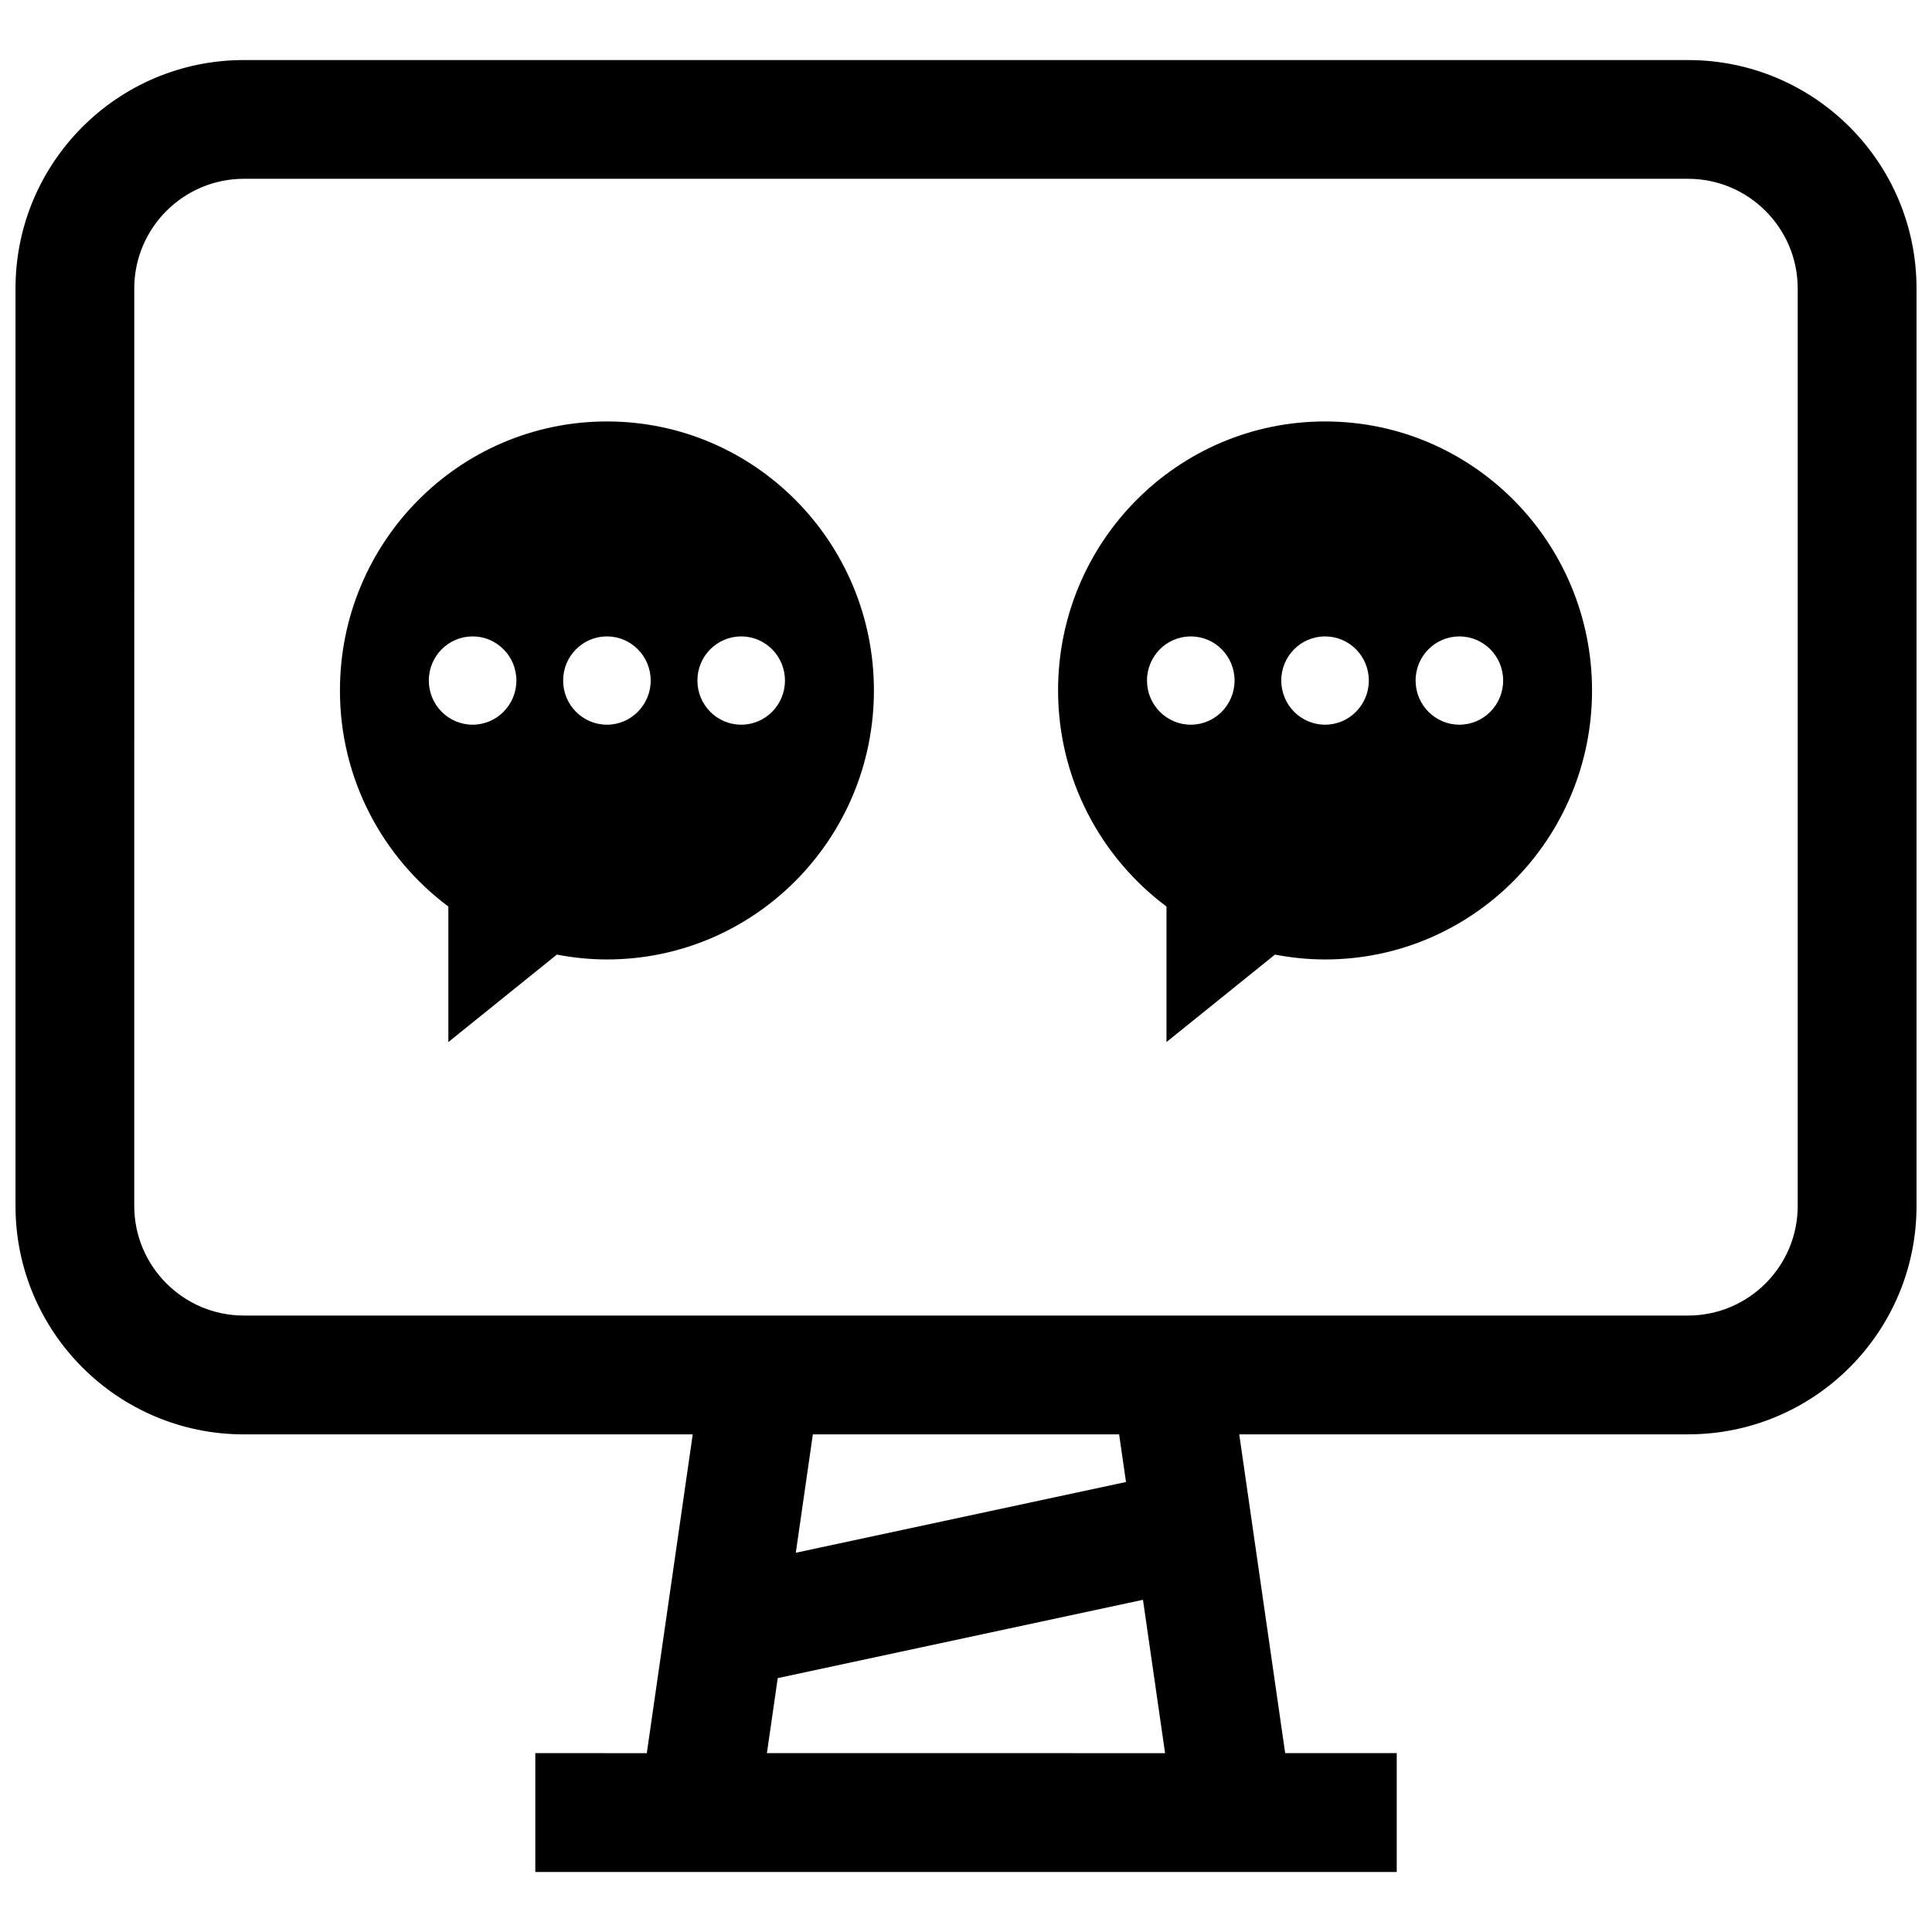 <?xml version="1.0" encoding="UTF-8"?>
<!-- Uploaded to: SVG Repo, www.svgrepo.com, Generator: SVG Repo Mixer Tools -->
<svg width="800px" height="800px" version="1.1" viewBox="144 144 512 512" xmlns="http://www.w3.org/2000/svg">
 <defs>
  <clipPath id="a">
   <path d="m148.09 159h503.81v482h-503.81z"/>
  </clipPath>
 </defs>
 <path d="m262.82 384.24v35.914l28.75-23.176c4.297 0.82 8.723 1.289 13.273 1.289 39.078 0 70.754-31.914 70.754-71.289s-31.676-71.289-70.754-71.289-70.754 31.914-70.754 71.289c-0.004 23.492 11.332 44.273 28.73 57.262zm77.602-71.586c6.406 0 11.602 5.227 11.602 11.699 0 6.453-5.195 11.699-11.602 11.699s-11.602-5.242-11.602-11.699c0-6.473 5.195-11.699 11.602-11.699zm-35.582 0c6.406 0 11.602 5.227 11.602 11.699 0 6.453-5.195 11.699-11.602 11.699s-11.602-5.242-11.602-11.699c0-6.473 5.195-11.699 11.602-11.699zm-35.594 0c6.406 0 11.602 5.227 11.602 11.699 0 6.453-5.195 11.699-11.602 11.699s-11.602-5.242-11.602-11.699c-0.004-6.473 5.191-11.699 11.602-11.699z"/>
 <path d="m453.13 384.24v35.914l28.75-23.176c4.297 0.82 8.723 1.289 13.273 1.289 39.078 0 70.754-31.914 70.754-71.289s-31.676-71.289-70.754-71.289-70.754 31.914-70.754 71.289c0.016 23.492 11.336 44.273 28.73 57.262zm77.621-71.586c6.406 0 11.602 5.227 11.602 11.699 0 6.453-5.195 11.699-11.602 11.699s-11.602-5.242-11.602-11.699c-0.004-6.473 5.191-11.699 11.602-11.699zm-35.598 0c6.406 0 11.602 5.227 11.602 11.699 0 6.453-5.195 11.699-11.602 11.699s-11.602-5.242-11.602-11.699c-0.004-6.473 5.191-11.699 11.602-11.699zm-35.582 0c6.406 0 11.602 5.227 11.602 11.699 0 6.453-5.195 11.699-11.602 11.699s-11.602-5.242-11.602-11.699c-0.004-6.473 5.195-11.699 11.602-11.699z"/>
 <g clip-path="url(#a)">
  <path d="m208.63 524.12h118.95l-12.172 84.484-29.547-0.004v31.488h228.29v-31.488h-29.566l-12.172-84.484h118.95c33.441 0 60.535-27.109 60.535-60.535v-243.13c0-33.441-27.109-60.535-60.535-60.535h-382.72c-33.426-0.016-60.535 27.094-60.535 60.535v243.14c0 33.422 27.109 60.535 60.535 60.535zm138.61 84.48 2.867-19.883 96.793-20.75 5.856 40.637zm95.16-71.855-87.504 18.75 4.519-31.379h81.16zm-262.82-316.3c0-16.027 13.035-29.062 29.047-29.062h382.72c16.027 0 29.062 13.035 29.062 29.062v243.14c0 16.027-13.035 29.047-29.047 29.047h-382.74c-16.012 0-29.047-13.035-29.047-29.062z"/>
 </g>
</svg>